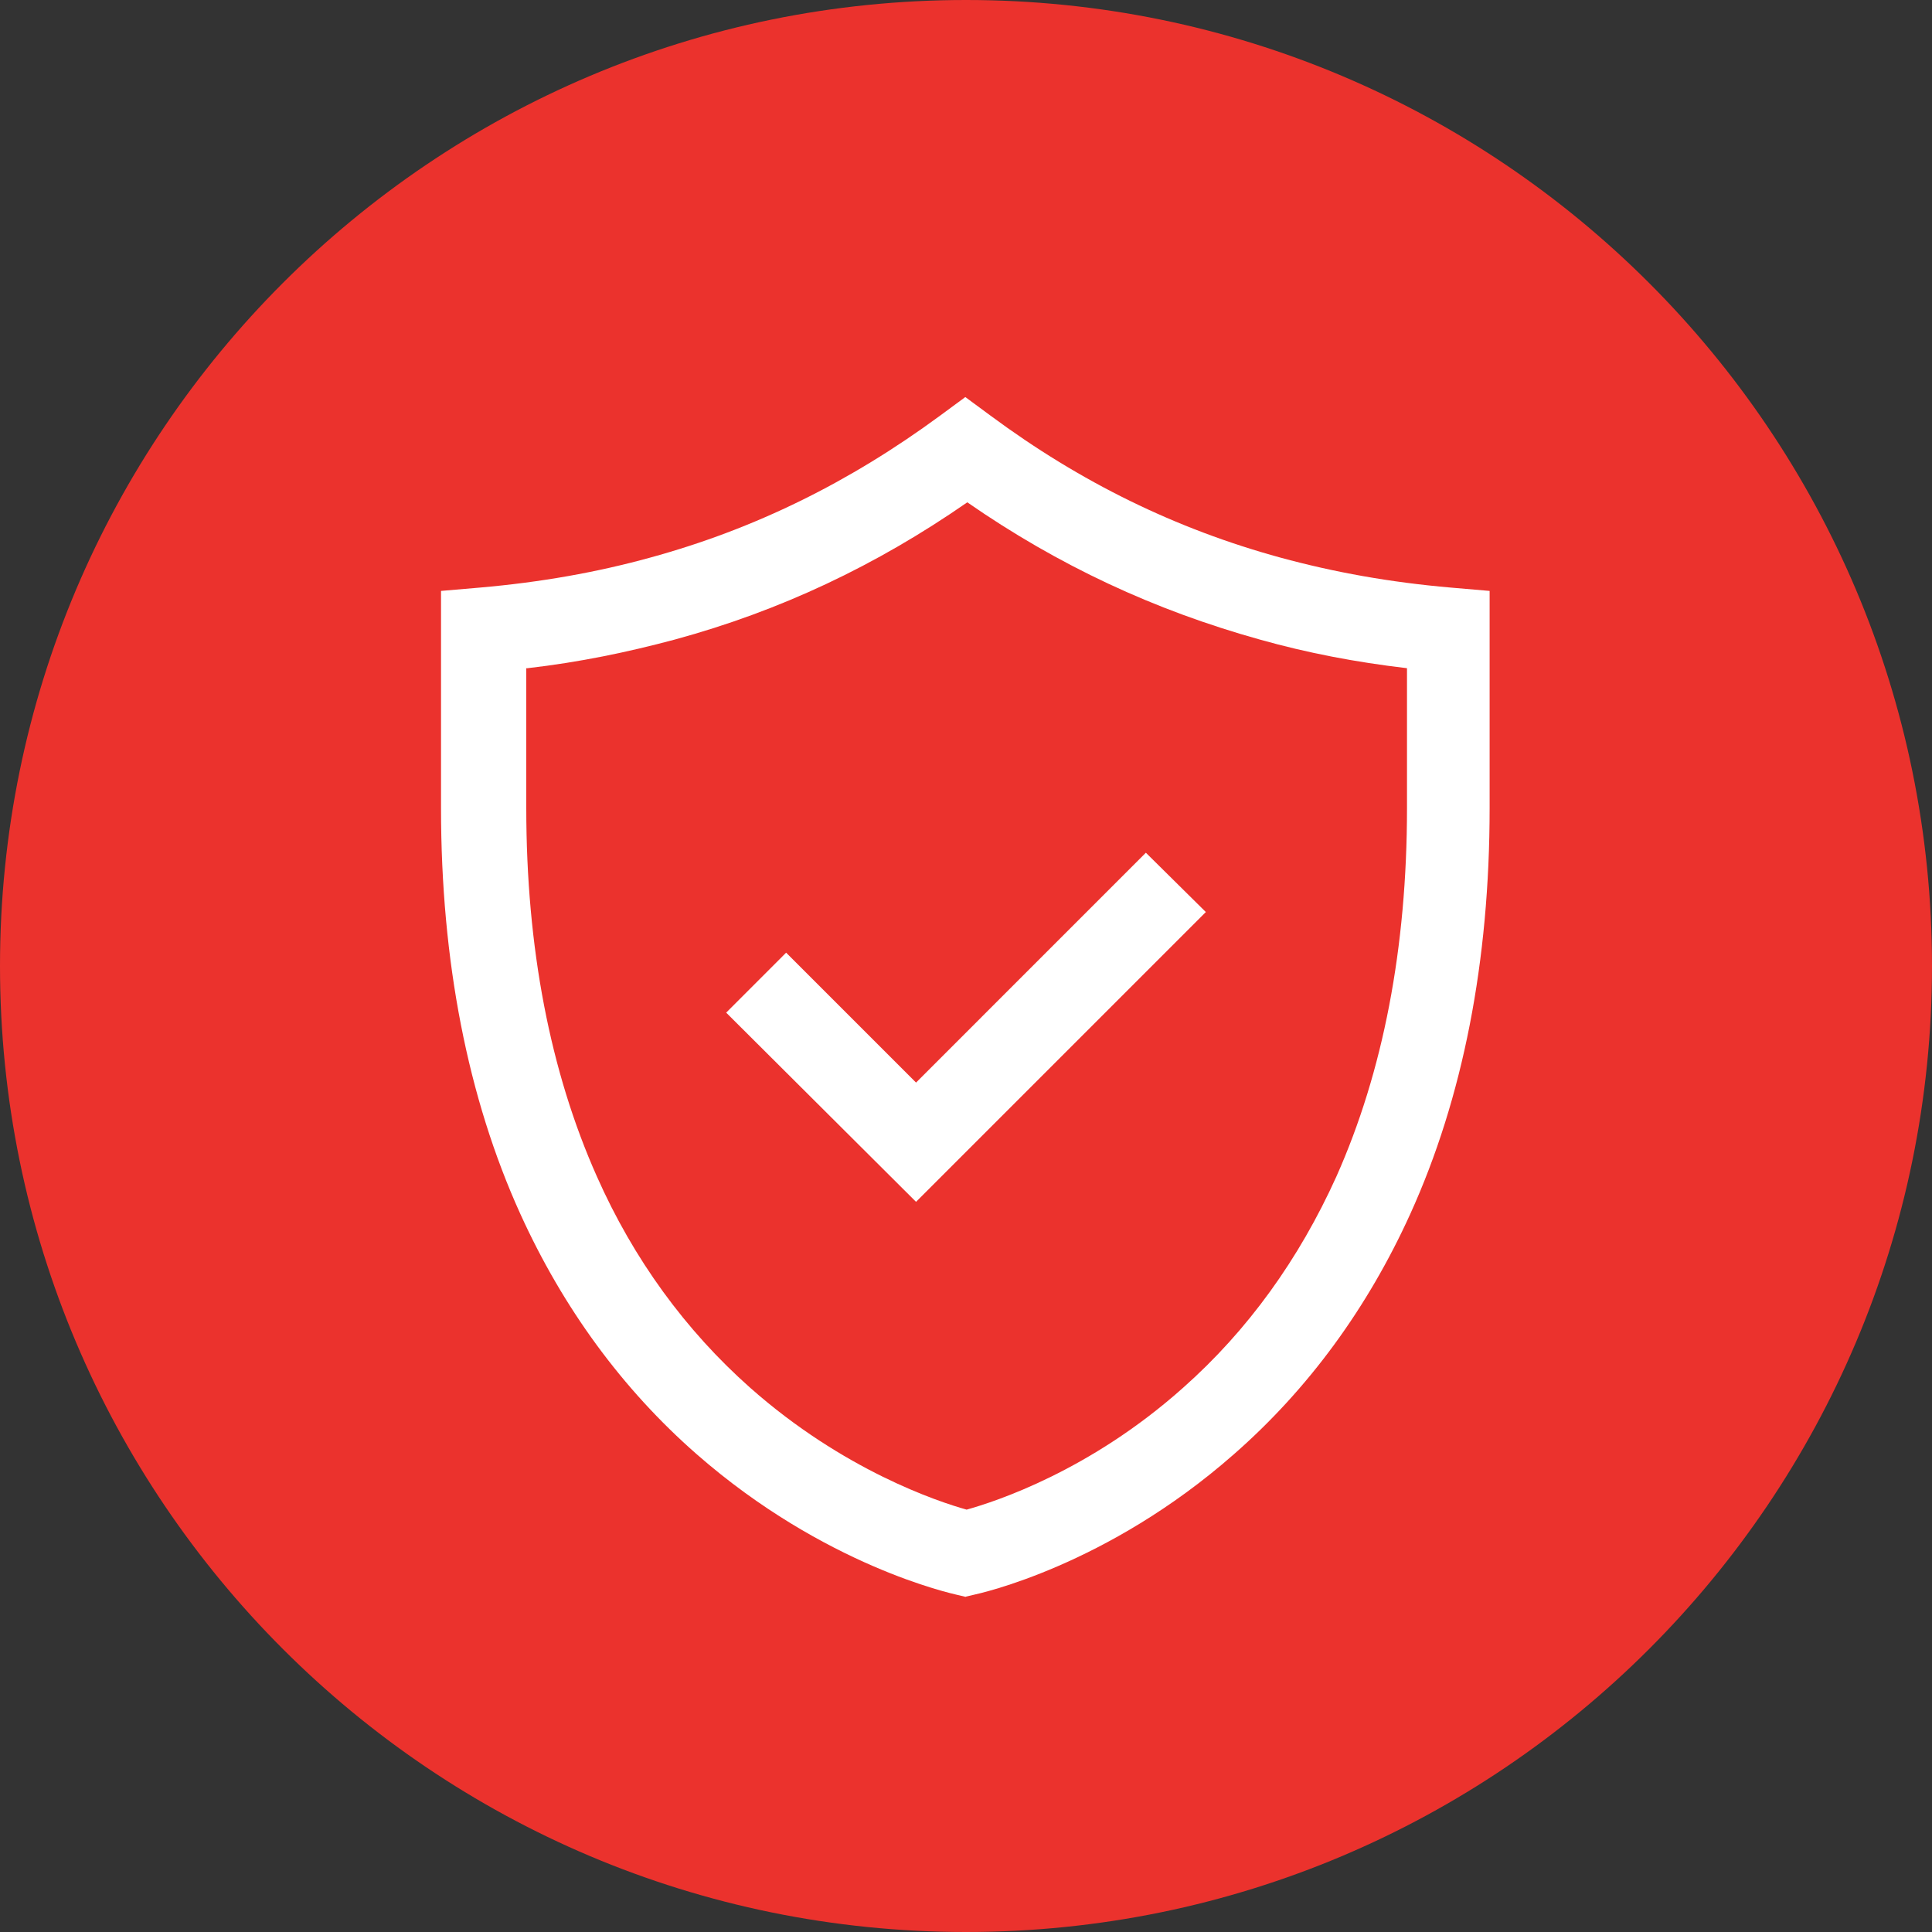 <svg width="70" height="70" viewBox="0 0 70 70" fill="none" xmlns="http://www.w3.org/2000/svg">
<rect x="0" y="0" width="70" height="70" fill="#333333" stroke="none"/>
<path d="M35 70C54.33 70 70 54.33 70 35C70 15.67 54.33 0 35 0C15.67 0 0 15.67 0 35C0 54.33 15.67 70 35 70Z" fill="#EB322D"/>
<path d="M34.999 57.859L34.685 57.786C34.492 57.738 29.882 56.748 25.247 52.693C22.544 50.328 20.396 47.383 18.851 43.979C16.944 39.779 15.979 34.807 15.979 29.279V21.41L17.378 21.29C19.599 21.097 21.627 20.735 23.558 20.203C27.348 19.166 30.775 17.476 34.058 15.062L34.975 14.386L35.892 15.062C39.151 17.476 42.603 19.166 46.392 20.203C48.347 20.735 50.351 21.097 52.572 21.29L53.972 21.41V29.279C53.972 34.831 53.006 39.779 51.099 43.979C49.554 47.383 47.406 50.328 44.703 52.693C40.092 56.748 35.482 57.738 35.265 57.786L34.951 57.859H34.999ZM19.068 24.21V29.279C19.068 34.348 19.937 38.838 21.627 42.628C22.954 45.621 24.837 48.203 27.178 50.279C30.558 53.272 33.985 54.407 35.023 54.697C36.061 54.407 39.489 53.297 42.868 50.279C45.21 48.203 47.068 45.621 48.42 42.628C50.11 38.838 50.978 34.348 50.978 29.279V24.21C49.12 23.993 47.358 23.655 45.644 23.172C41.83 22.11 38.354 20.493 35.047 18.2C31.741 20.493 28.265 22.134 24.451 23.172C22.737 23.631 20.999 23.993 19.116 24.21H19.068Z" fill="white"/>
<path d="M33.19 43.545L26.311 36.69L28.483 34.517L33.19 39.224L41.517 30.896L43.69 33.045L33.19 43.545Z" fill="white"/>
</svg>

